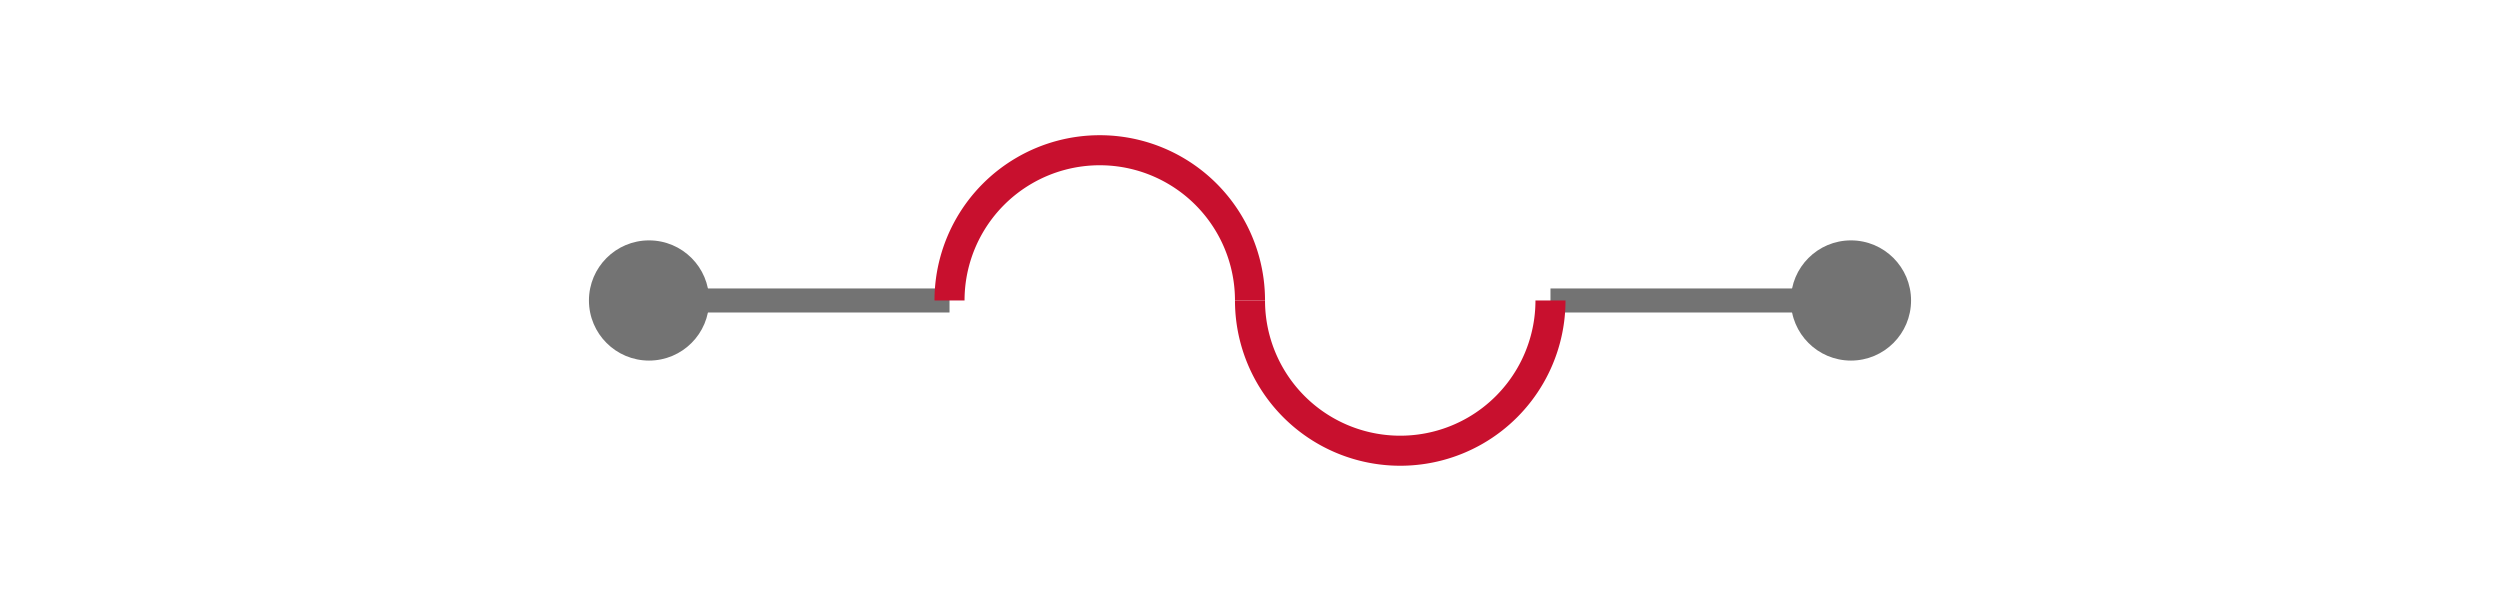 <svg class="zoomable_svg" width="416" height="100" viewBox="-58 -100 516 200" xmlns ="http://www.w3.org/2000/svg" xmlns:xlink="http://www.w3.org/1999/xlink"><g class="zoom_group">
<title>|mfr| |mpn| - Schematic Symbol</title>
<desc>Schematic Symbol of |mfr| |mpn| FUSE showing how CAD model looks and operates before user downloads</desc>

<line x1="100" y1="-0" x2="0" y2="-1.2246467991473532E-14" style="stroke:#737373;stroke-width:8" class="" data-pin_number= "1"></line>
<circle cx="0" cy="-1.2246467991473532E-14" r="20" fill="#737373" class="" data-pin_number= "1"></circle>
<line x1="300" y1="-0" x2="400" y2="-0" style="stroke:#737373;stroke-width:8" class="" data-pin_number= "2"></line>
<circle cx="400" cy="-0" r="20" fill="#737373" class="" data-pin_number= "2"></circle>
<path d="M 100 -6.123233995736766E-15 A 50 50 0 0 1 200 -0 " stroke="#C8102E" stroke-width="10" fill="none" class="svg_shape" ></path>
<path d="M 300 1.2246467991473532E-14 A 50 50 0 0 1 200 -6.123233995736766E-15 " stroke="#C8102E" stroke-width="10" fill="none" class="svg_shape" ></path>
<rect x="-8" y="-8" width="116" height="16" style="fill:none;stroke:none;pointer-events: all" class="pin" transform="rotate(-0,100,-0)" data-pin_bounding_rect= "1" data-pin_name="1"></rect><rect x="292" y="-8" width="116" height="16" style="fill:none;stroke:none;pointer-events: all" class="pin" transform="rotate(-0,300,-0)" data-pin_bounding_rect= "2" data-pin_name="2"></rect></g>
</svg>